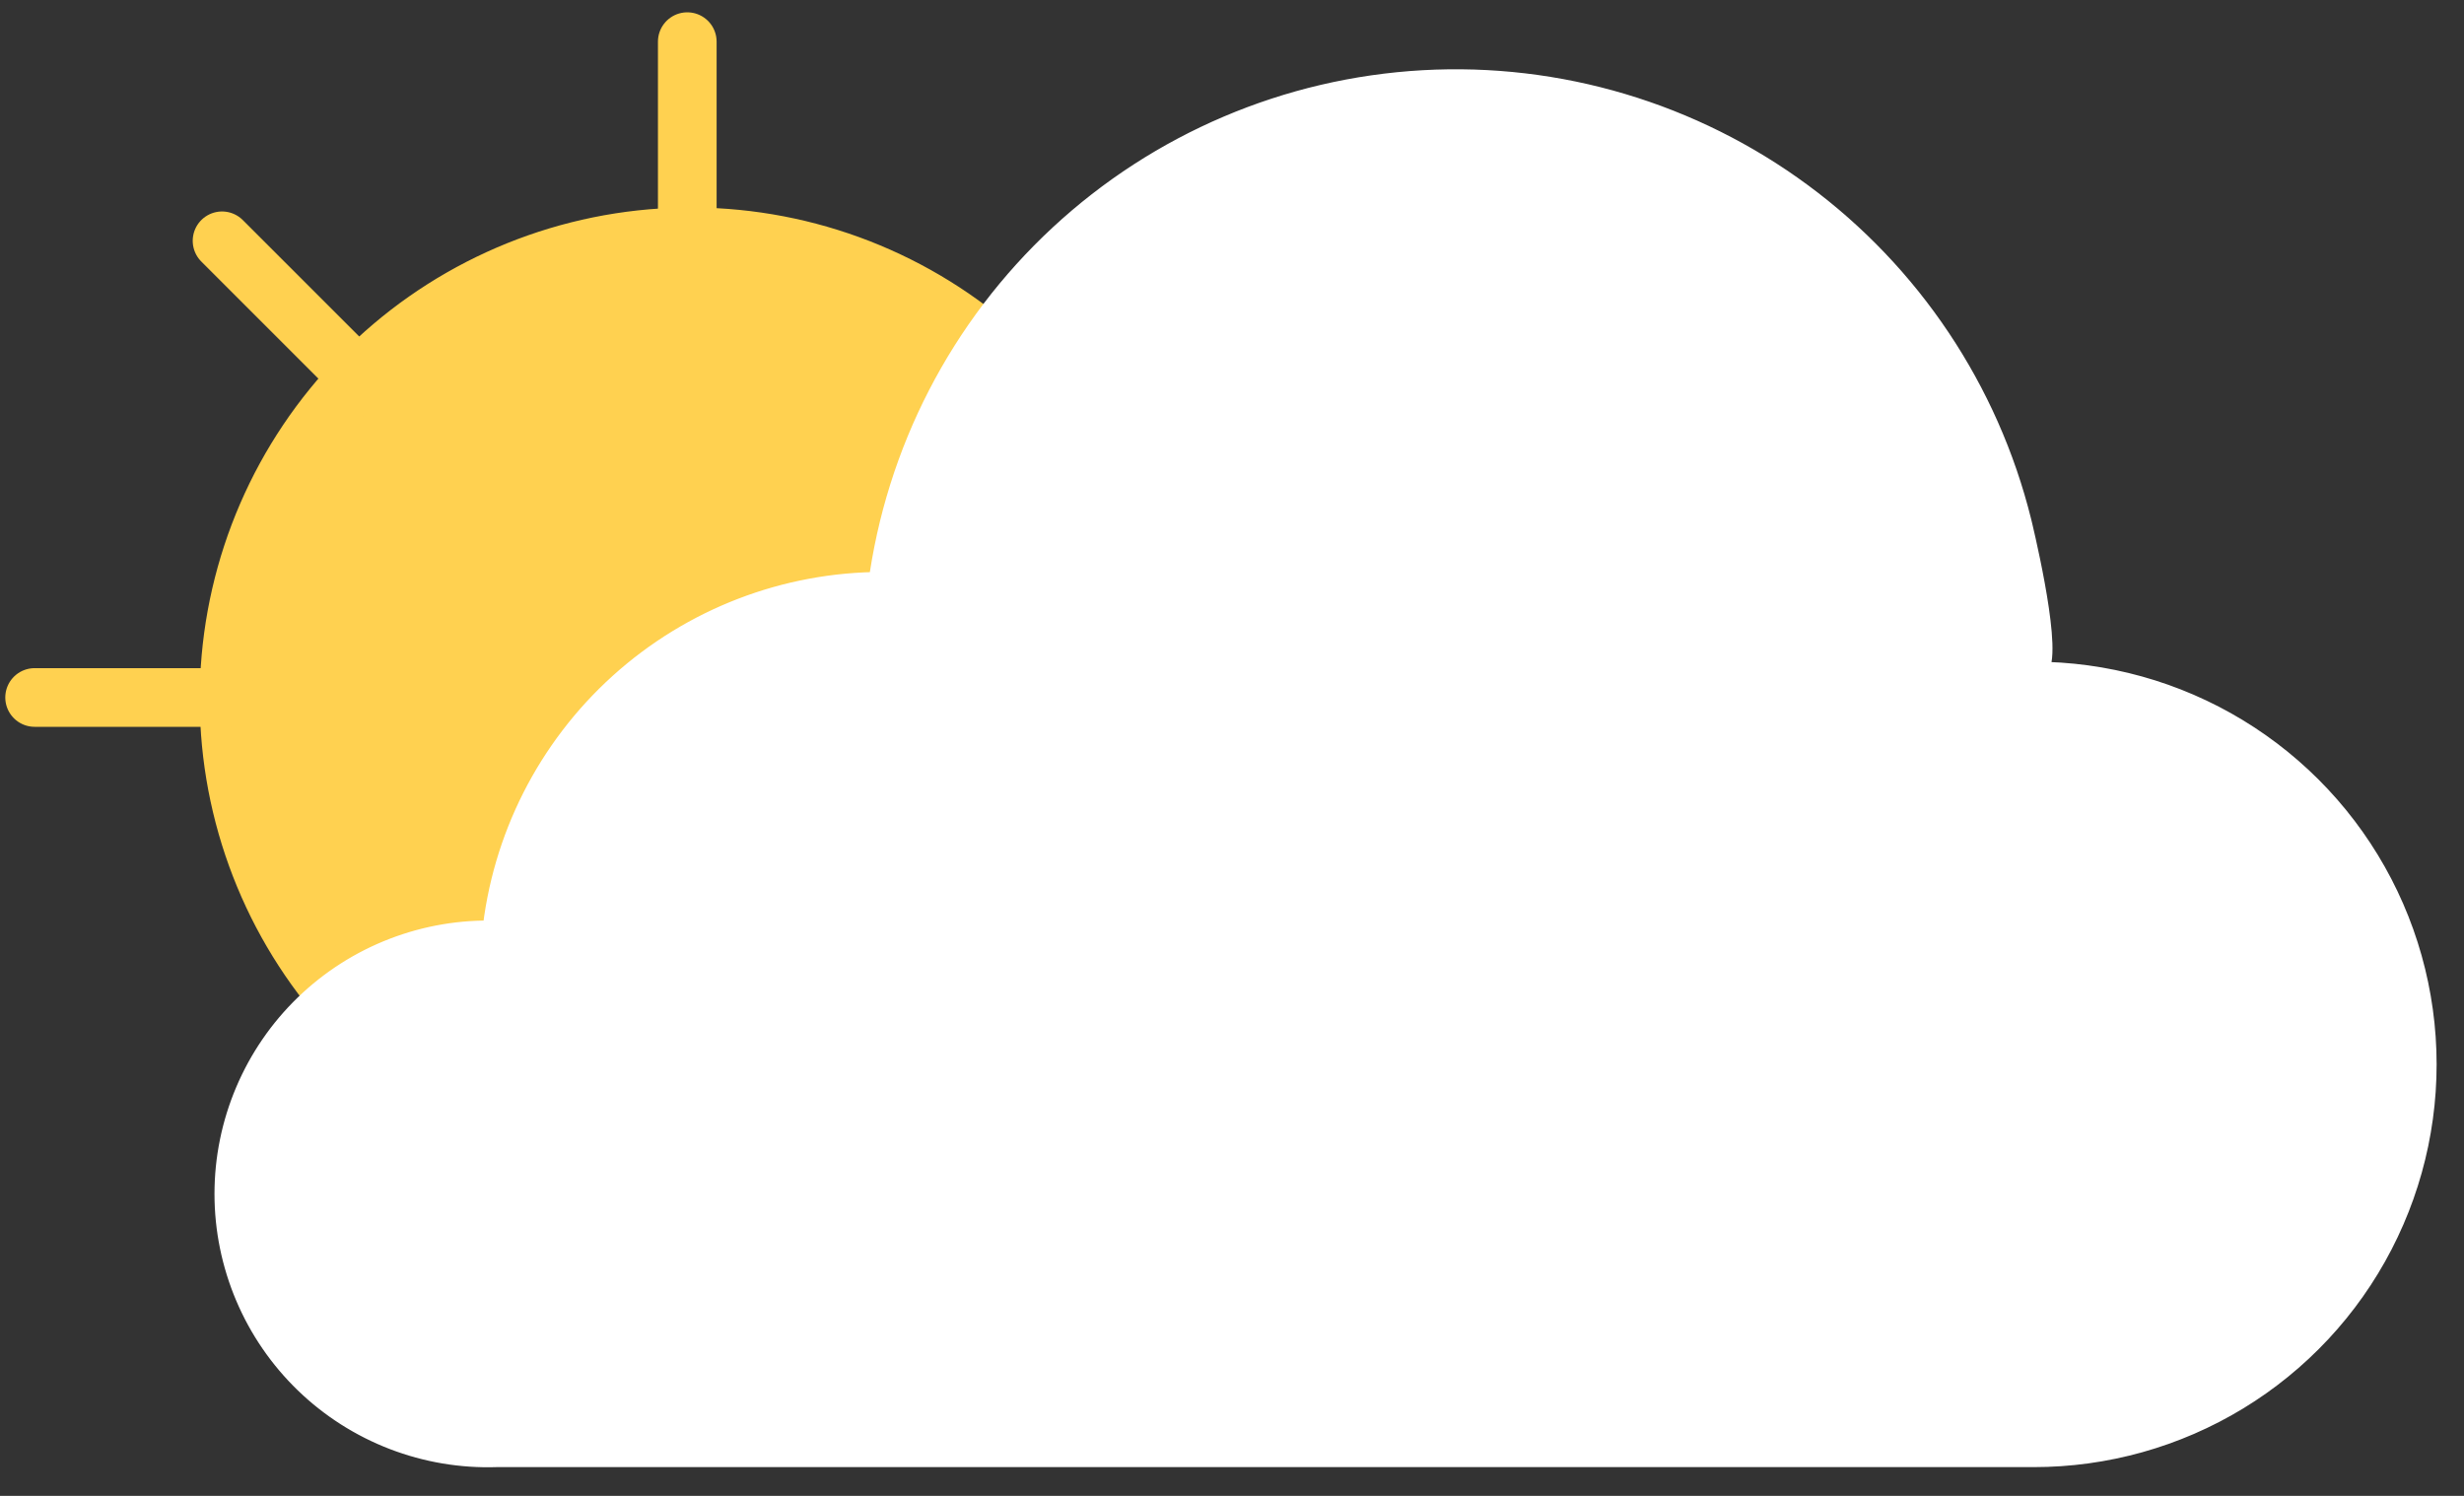 <svg width="84" height="51" viewBox="0 0 84 51" fill="none" xmlns="http://www.w3.org/2000/svg">
<rect x="0" y="0" width="84" height="51" fill="#333333" stroke="none"/>
<path d="M11.419 33.86C8.94 30.861 7.659 27.05 7.823 23.162C7.986 19.274 9.584 15.584 12.307 12.804C15.03 10.024 18.685 8.351 22.569 8.106C26.453 7.862 30.289 9.063 33.339 11.48V33.86H11.419Z" fill="#FFD150" stroke="#FFD150" stroke-width="2" stroke-miterlimit="10"/>
<path d="M23.43 8.04V1.42" stroke="#FFD150" stroke-width="2" stroke-linecap="round" stroke-linejoin="round"/>
<path d="M12.25 12.89L7.57 8.21" stroke="#FFD150" stroke-width="2" stroke-linecap="round" stroke-linejoin="round"/>
<path d="M7.8 23.78H1.18" stroke="#FFD150" stroke-width="2" stroke-linecap="round" stroke-linejoin="round"/>
<path d="M69.339 23.08C69.719 21.14 68.769 17.84 68.769 17.84C67.669 13.379 65.045 9.442 61.35 6.71C57.655 3.978 53.122 2.623 48.534 2.879C43.946 3.136 39.591 4.987 36.224 8.113C32.856 11.239 30.686 15.444 30.089 20C26.813 20 23.653 21.217 21.222 23.413C18.791 25.61 17.261 28.63 16.929 31.89C15.747 31.85 14.568 32.049 13.464 32.474C12.36 32.899 11.352 33.542 10.502 34.364C9.651 35.187 8.975 36.172 8.513 37.261C8.051 38.351 7.812 39.522 7.812 40.705C7.812 41.888 8.051 43.059 8.513 44.149C8.975 45.238 9.651 46.223 10.502 47.046C11.352 47.868 12.36 48.511 13.464 48.936C14.568 49.361 15.747 49.56 16.929 49.52H69.329C71.753 49.519 74.129 48.851 76.198 47.591C78.268 46.331 79.951 44.526 81.065 42.373C82.178 40.221 82.678 37.804 82.511 35.386C82.343 32.969 81.514 30.644 80.115 28.666C78.716 26.688 76.8 25.132 74.576 24.169C72.353 23.206 69.907 22.872 67.507 23.205C65.107 23.538 62.844 24.524 60.966 26.056C59.088 27.587 57.668 29.606 56.859 31.89" fill="white"/>
<path d="M56.859 31.89C57.666 29.602 59.087 27.58 60.966 26.045C62.845 24.51 65.109 23.521 67.513 23.186C69.916 22.852 72.364 23.185 74.591 24.148C76.818 25.112 78.737 26.669 80.138 28.65C81.539 30.631 82.368 32.959 82.535 35.379C82.702 37.8 82.2 40.22 81.084 42.374C79.969 44.529 78.282 46.335 76.209 47.595C74.135 48.855 71.756 49.521 69.329 49.52H16.929C15.747 49.56 14.568 49.361 13.464 48.936C12.36 48.511 11.352 47.868 10.502 47.046C9.651 46.223 8.975 45.238 8.513 44.149C8.051 43.059 7.812 41.888 7.812 40.705C7.812 39.522 8.051 38.35 8.513 37.261C8.975 36.172 9.651 35.187 10.502 34.364C11.352 33.542 12.36 32.899 13.464 32.474C14.568 32.049 15.747 31.85 16.929 31.89C17.261 28.63 18.791 25.61 21.222 23.413C23.653 21.217 26.813 20 30.089 20C30.689 15.448 32.858 11.248 36.223 8.125C39.588 5.002 43.938 3.152 48.522 2.893C53.105 2.635 57.635 3.985 61.33 6.71C65.025 9.435 67.653 13.364 68.759 17.82C68.759 17.82 69.759 21.88 69.389 22.7" stroke="white" stroke-linecap="round" stroke-linejoin="round"/>
</svg>
